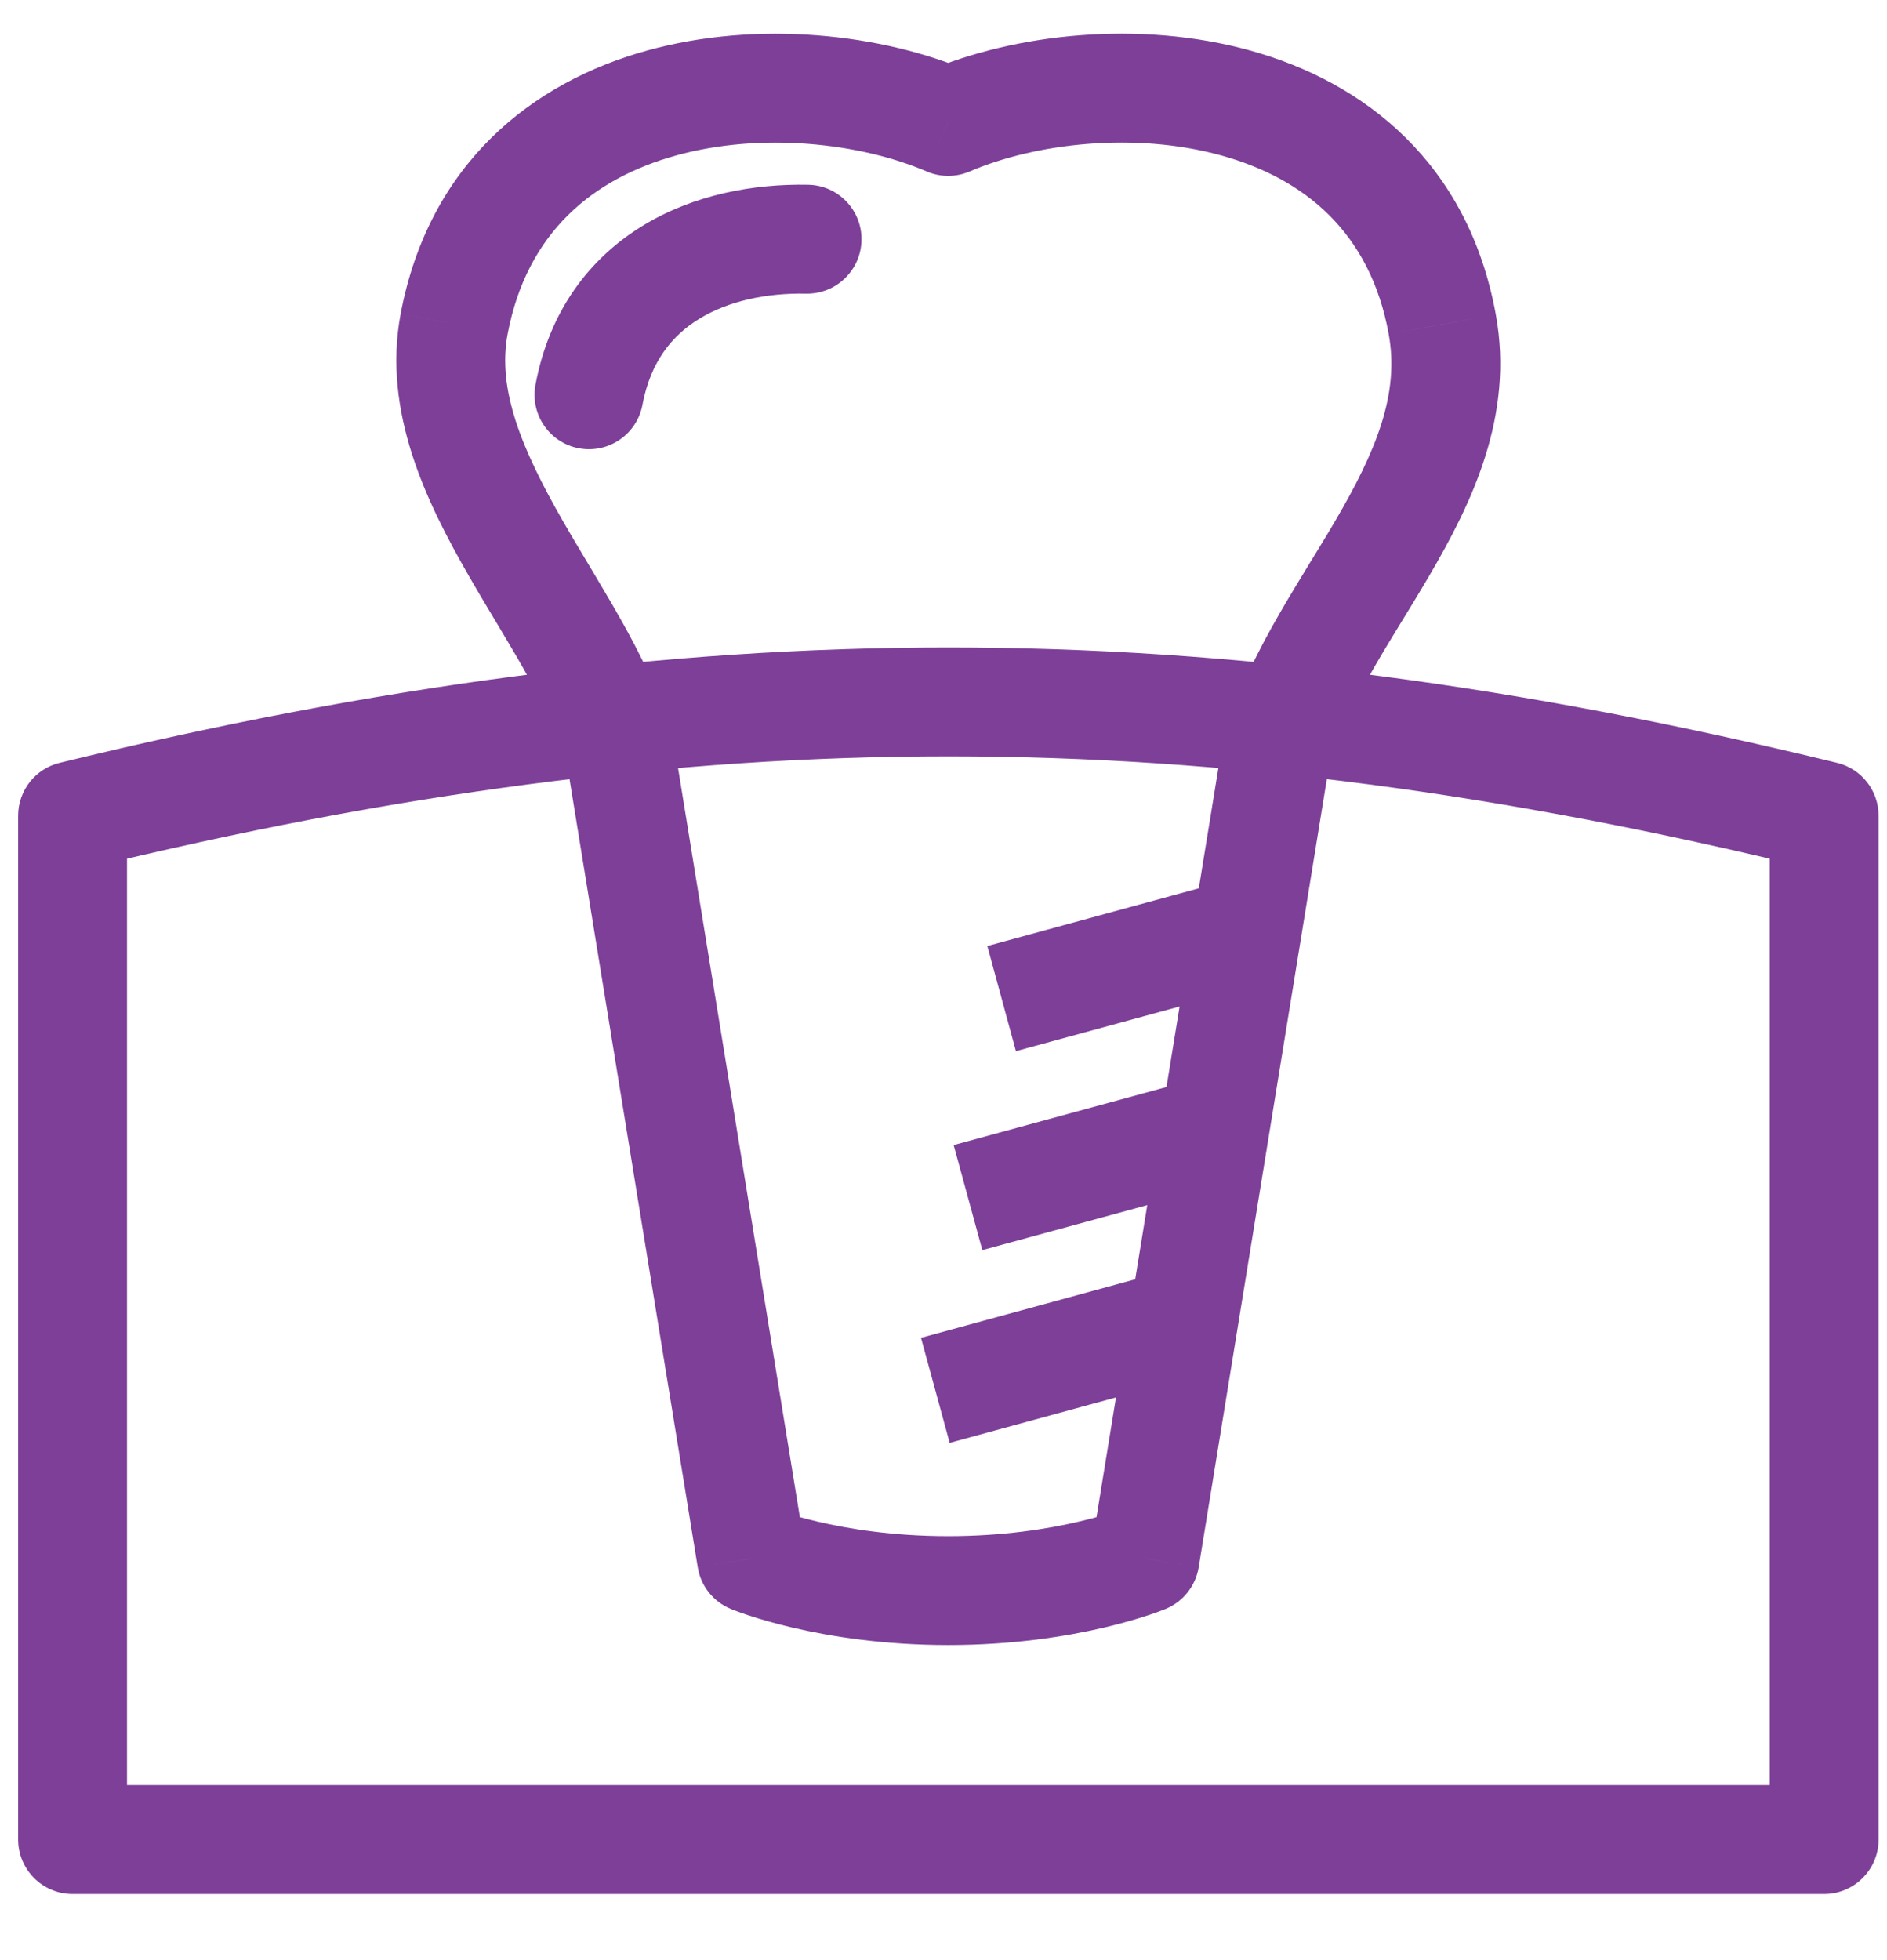 <?xml version="1.0" encoding="UTF-8"?>
<svg xmlns="http://www.w3.org/2000/svg" width="26" height="27" viewBox="0 0 26 27" fill="none">
  <path id="Vector" d="M11.105 4.045C11.519 4.053 11.862 3.724 11.87 3.31C11.879 2.896 11.55 2.553 11.136 2.545L11.105 4.045ZM7.378 5.3C7.302 5.707 7.57 6.099 7.977 6.175C8.384 6.251 8.776 5.983 8.852 5.576L7.378 5.3ZM17.569 10.48L17.036 11.007C17.228 11.202 17.511 11.276 17.774 11.201C18.037 11.126 18.239 10.914 18.3 10.647L17.569 10.48ZM19.872 4.467L19.134 4.601L19.134 4.602L19.872 4.467ZM13.065 1.673L12.769 2.362C12.958 2.443 13.171 2.443 13.36 2.362L13.065 1.673ZM6.257 4.462L5.52 4.323L5.52 4.324L6.257 4.462ZM8.565 10.475L9.306 10.355C9.304 10.342 9.301 10.329 9.298 10.316L8.565 10.475ZM10.354 21.469L9.614 21.589C9.655 21.845 9.826 22.061 10.066 22.161L10.354 21.469ZM15.776 21.469L16.064 22.161C16.303 22.061 16.474 21.845 16.516 21.589L15.776 21.469ZM17.564 10.475L18.097 9.948C17.899 9.747 17.604 9.675 17.336 9.761C17.067 9.847 16.869 10.076 16.824 10.355L17.564 10.475ZM25.134 25.339V26.089C25.548 26.089 25.884 25.753 25.884 25.339H25.134ZM1 25.339H0.25C0.25 25.753 0.586 26.089 1 26.089L1 25.339ZM1 11.236L0.822 10.508C0.486 10.589 0.25 10.89 0.25 11.236H1ZM25.134 11.236H25.884C25.884 10.89 25.648 10.589 25.312 10.508L25.134 11.236ZM11.136 2.545C10.387 2.53 9.56 2.679 8.855 3.11C8.128 3.554 7.57 4.275 7.378 5.3L8.852 5.576C8.963 4.982 9.261 4.619 9.637 4.39C10.034 4.147 10.559 4.034 11.105 4.045L11.136 2.545ZM18.3 10.647C18.392 10.241 18.581 9.823 18.837 9.364C19.108 8.876 19.378 8.469 19.694 7.929C20.271 6.944 20.866 5.736 20.61 4.332L19.134 4.602C19.285 5.428 18.96 6.214 18.4 7.171C18.147 7.603 17.793 8.154 17.526 8.635C17.242 9.145 16.976 9.706 16.837 10.312L18.3 10.647ZM20.61 4.332C20.23 2.246 18.8 1.131 17.226 0.696C15.694 0.272 13.977 0.466 12.769 0.983L13.36 2.362C14.275 1.97 15.643 1.814 16.826 2.141C17.965 2.456 18.878 3.193 19.134 4.601L20.61 4.332ZM13.361 0.983C12.155 0.466 10.443 0.273 8.913 0.697C7.341 1.132 5.913 2.245 5.52 4.323L6.994 4.602C7.26 3.195 8.176 2.458 9.314 2.142C10.495 1.815 11.857 1.97 12.769 2.362L13.361 0.983ZM5.52 4.324C5.265 5.678 5.883 6.928 6.457 7.928C6.775 8.481 7.048 8.905 7.317 9.397C7.573 9.863 7.753 10.268 7.833 10.635L9.298 10.316C9.172 9.738 8.911 9.183 8.633 8.676C8.369 8.194 8.016 7.63 7.758 7.181C7.181 6.175 6.851 5.363 6.994 4.601L5.52 4.324ZM7.825 10.596L9.614 21.589L11.094 21.348L9.306 10.355L7.825 10.596ZM10.354 21.469C10.066 22.161 10.066 22.161 10.066 22.161C10.066 22.161 10.066 22.162 10.066 22.162C10.067 22.162 10.067 22.162 10.067 22.162C10.068 22.162 10.069 22.162 10.069 22.163C10.071 22.163 10.073 22.164 10.075 22.165C10.079 22.167 10.084 22.169 10.09 22.171C10.103 22.176 10.119 22.182 10.14 22.19C10.181 22.206 10.238 22.226 10.31 22.25C10.455 22.298 10.66 22.359 10.92 22.42C11.438 22.541 12.173 22.66 13.065 22.66V21.16C12.306 21.16 11.687 21.059 11.262 20.959C11.049 20.91 10.887 20.861 10.781 20.826C10.728 20.808 10.689 20.794 10.666 20.785C10.654 20.781 10.646 20.778 10.642 20.776C10.64 20.776 10.639 20.775 10.639 20.775C10.639 20.775 10.639 20.775 10.64 20.776C10.64 20.776 10.64 20.776 10.641 20.776C10.641 20.776 10.641 20.776 10.641 20.776C10.642 20.776 10.642 20.776 10.642 20.776C10.642 20.776 10.642 20.776 10.354 21.469ZM13.065 22.66C13.956 22.66 14.692 22.541 15.21 22.42C15.469 22.359 15.675 22.298 15.819 22.25C15.892 22.226 15.949 22.206 15.99 22.19C16.011 22.182 16.027 22.176 16.039 22.171C16.046 22.169 16.051 22.167 16.055 22.165C16.057 22.164 16.059 22.163 16.06 22.163C16.061 22.162 16.062 22.162 16.062 22.162C16.062 22.162 16.063 22.162 16.063 22.162C16.063 22.162 16.064 22.161 16.064 22.161C16.064 22.161 16.064 22.161 15.776 21.469C15.487 20.776 15.488 20.776 15.488 20.776C15.488 20.776 15.488 20.776 15.488 20.776C15.488 20.776 15.489 20.776 15.489 20.776C15.489 20.776 15.489 20.776 15.49 20.776C15.49 20.775 15.49 20.775 15.49 20.775C15.49 20.775 15.489 20.776 15.487 20.776C15.483 20.778 15.476 20.781 15.464 20.785C15.44 20.794 15.402 20.808 15.349 20.826C15.243 20.861 15.08 20.91 14.868 20.959C14.443 21.059 13.823 21.16 13.065 21.16V22.66ZM16.516 21.589L18.304 10.596L16.824 10.355L15.035 21.348L16.516 21.589ZM17.031 11.003L17.036 11.007L18.101 9.952L18.097 9.948L17.031 11.003ZM13.998 14.479L17.398 13.552L17.003 12.104L13.604 13.031L13.998 14.479ZM13.535 17.22L16.934 16.293L16.54 14.846L13.14 15.773L13.535 17.22ZM13.085 19.875L16.48 18.948L16.085 17.501L12.69 18.428L13.085 19.875ZM25.134 24.589H1V26.089H25.134V24.589ZM1.75 25.339V11.236H0.25V25.339H1.75ZM1.178 11.965C9.635 9.903 16.503 9.903 24.956 11.965L25.312 10.508C16.625 8.389 9.513 8.389 0.822 10.508L1.178 11.965ZM24.384 11.236V25.339H25.884V11.236H24.384Z" fill="#7D3F98"></path>
</svg>
